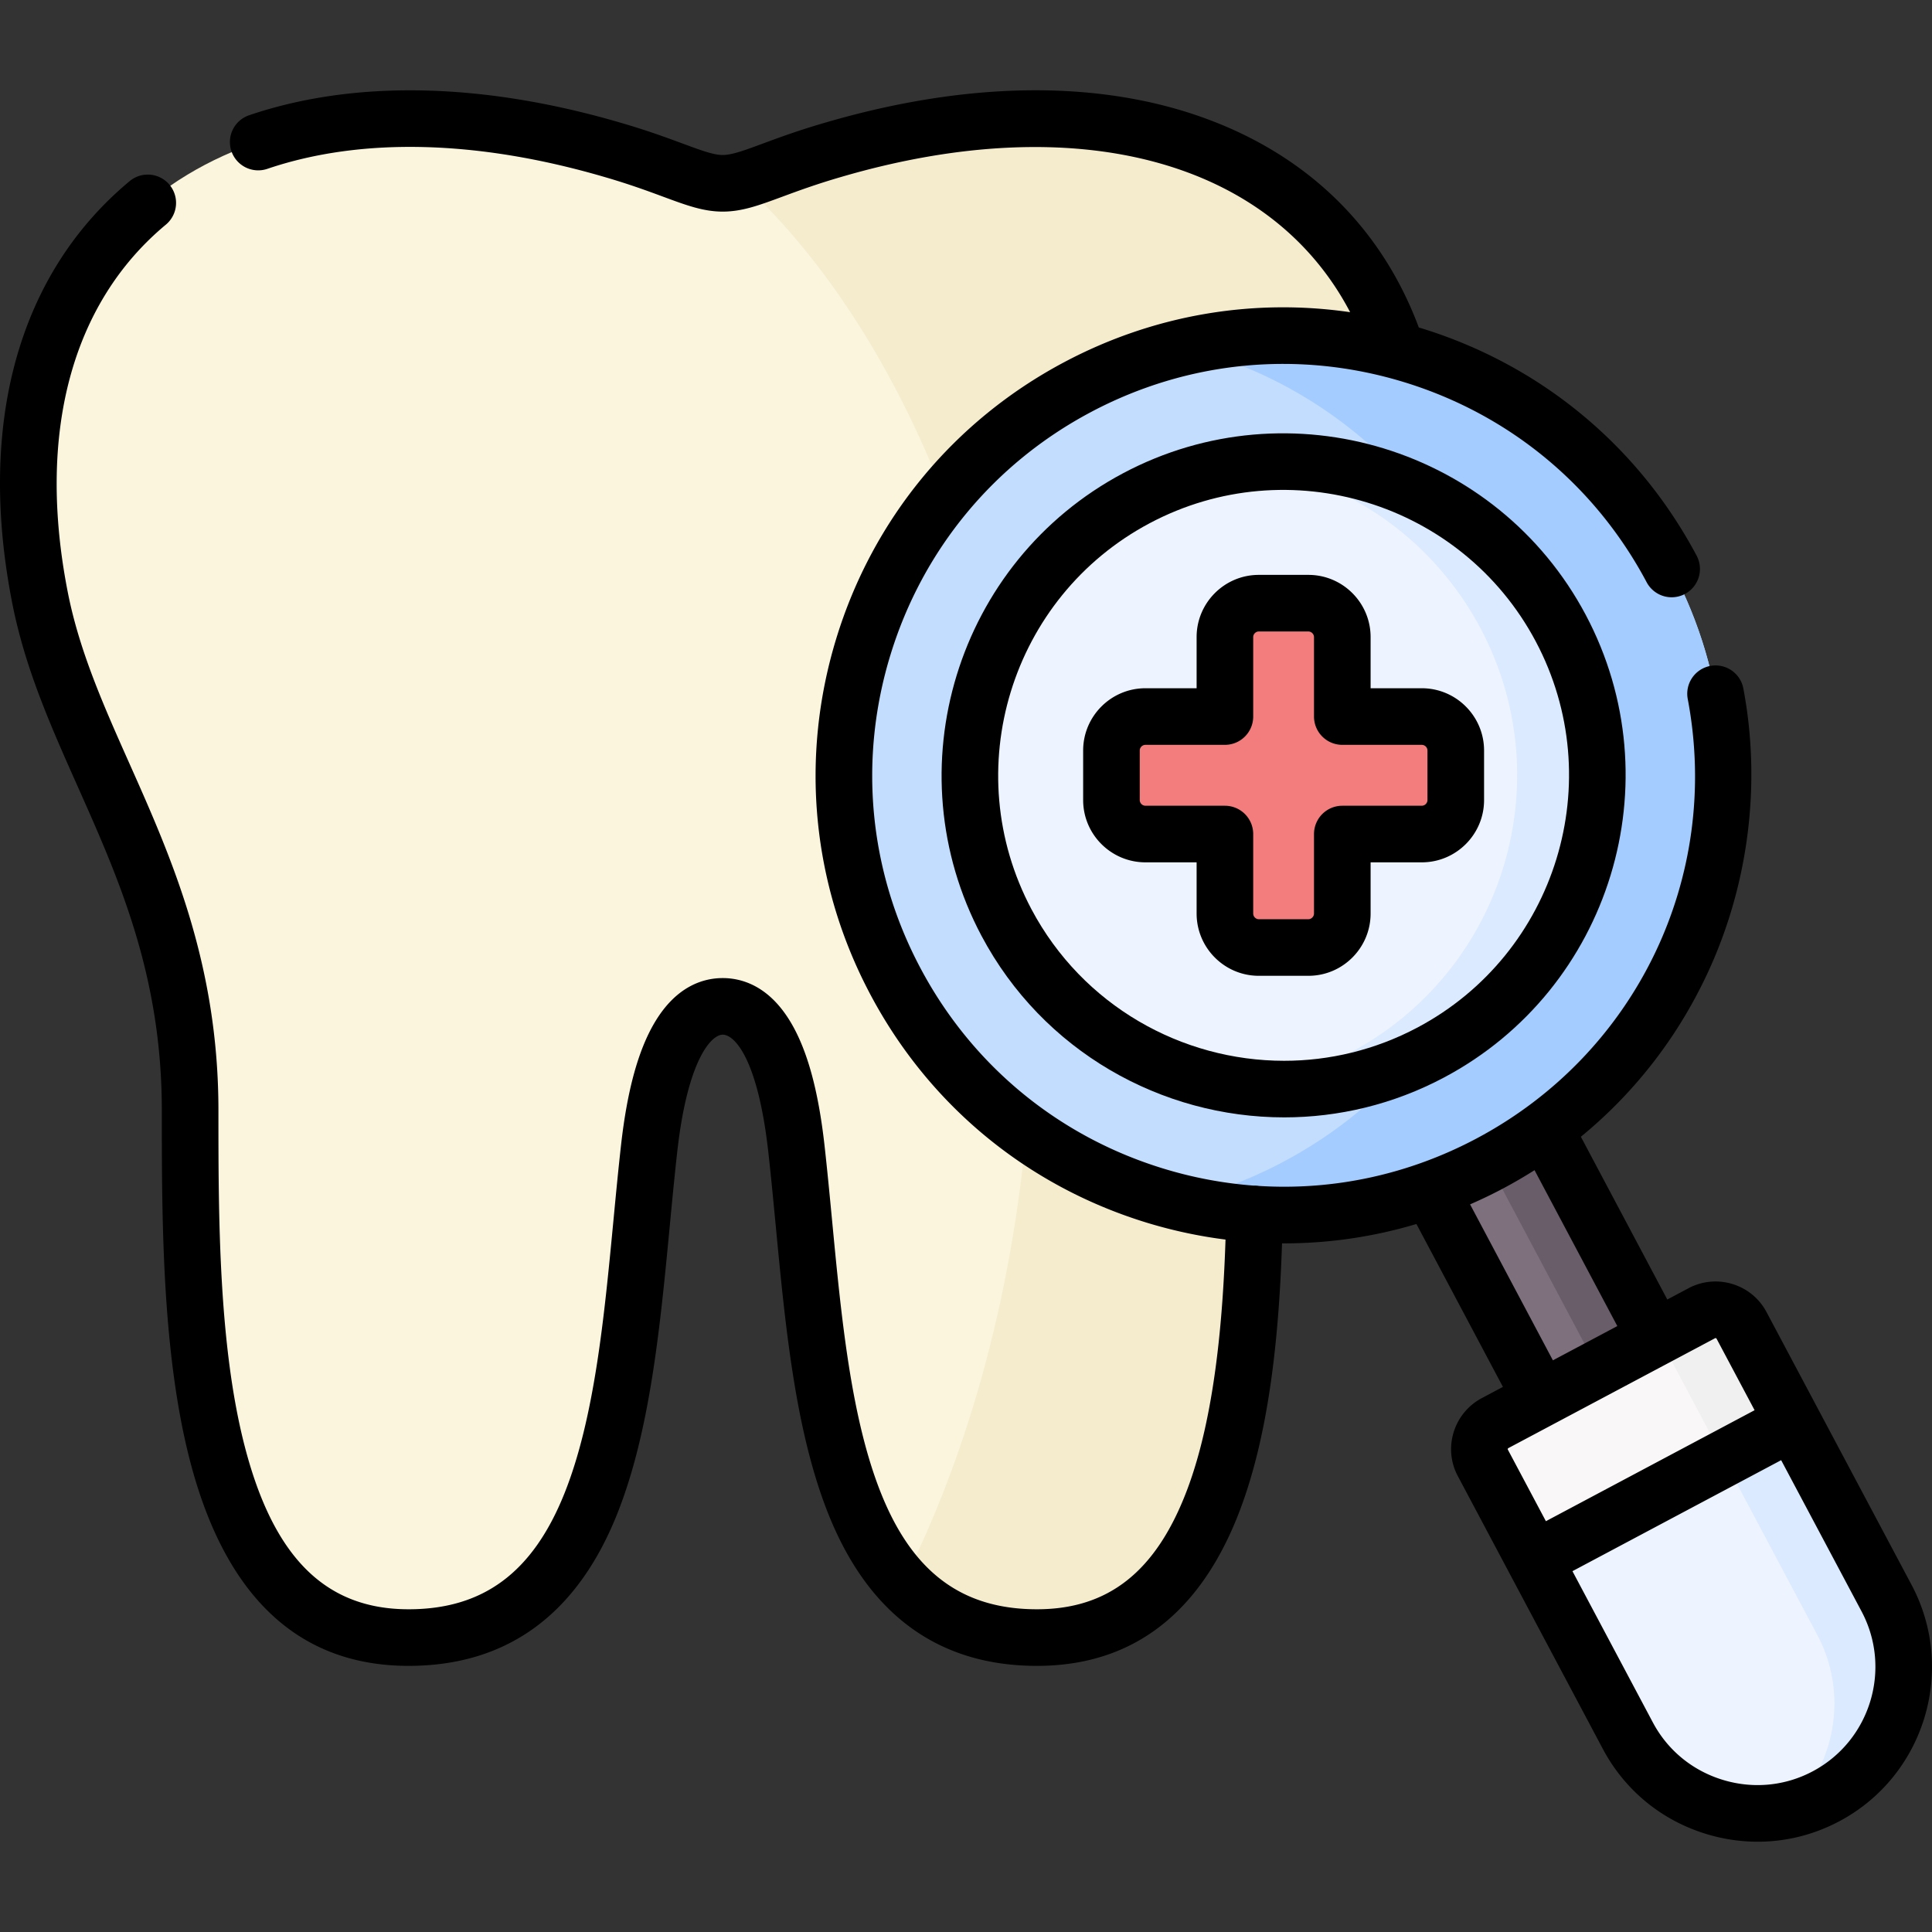 <svg xmlns="http://www.w3.org/2000/svg" version="1.1" xmlns:xlink="http://www.w3.org/1999/xlink" width="512" height="512" x="0" y="0" viewBox="0 0 512 512" style="enable-background:new 0 0 512 512" xml:space="preserve" class=""><rect x="0" y="0" width="512" height="512" fill="#333333" stroke="none"/><g><path fill="#faf5dc" fill-rule="evenodd" d="M370.225 92.95c-17.175-52.144-74.442-75.175-149.362-53.27-16.245 4.702-22.777 8.897-29.337 8.897-6.532 0-13.064-4.195-29.309-8.897C80.679 15.832 20.062 45.198 9.25 107.423v43.078c.394 2.647.845 5.321 1.38 8.024 8.446 42.656 39.755 75.007 39.755 135.739 0 56.424 0 139.709 57.887 139.709s57.436-73.402 63.771-129.741c3.21-28.409 11.346-37.532 19.483-37.532 8.165 0 16.302 9.122 19.511 37.532 6.335 56.34 5.884 129.741 63.771 129.741 48.99 0 56.507-59.718 57.661-112.257 23.256-90.155 33.645-156.856 37.756-228.766z" clip-rule="evenodd" opacity="1" data-original="#faf5dc" class=""></path><path fill="#c3ddff" fill-rule="evenodd" d="M443.033 150.839c-15.795-29.732-42.655-49.836-72.809-57.888-27.423-7.349-57.605-4.73-84.69 9.657-56.789 30.155-78.412 100.685-48.229 157.475 19.624 36.968 56.282 59.014 95.164 61.633 20.919 1.408 42.458-2.816 62.335-13.374 56.788-30.155 78.411-100.685 48.229-157.503z" clip-rule="evenodd" opacity="1" data-original="#c3ddff" class=""></path><path fill="#edf4ff" fill-rule="evenodd" d="M324.614 189.891v-21.06c0-4.927 4.026-8.982 8.981-8.982h13.148c4.927 0 8.981 4.054 8.981 8.982v21.06h21.06c4.955 0 9.01 4.054 9.01 9.01v13.121c0 4.955-4.054 9.01-9.01 9.01h-21.06v21.06c0 4.955-4.054 9.01-8.981 9.01h-13.149c-4.955 0-8.981-4.054-8.981-9.01v-21.06h-21.06c-4.955 0-9.01-4.054-9.01-9.01V198.9c0-4.955 4.054-9.01 9.01-9.01h21.061zm88.997-23.426c-8.784-16.527-22.327-28.888-38.065-36.265-22.862-10.727-50.341-10.924-74.385 1.83-40.543 21.539-55.972 71.882-34.434 112.454 13.683 25.762 38.995 41.389 66.052 43.838 15.513 1.38 31.59-1.549 46.399-9.404 40.543-21.538 55.972-71.881 34.433-112.453z" clip-rule="evenodd" opacity="1" data-original="#edf4ff"></path><path fill="#f37c7c" fill-rule="evenodd" d="M385.794 198.9c0-4.955-4.054-9.01-9.01-9.01H355.725v-21.06c0-4.927-4.054-8.982-8.981-8.982h-13.148c-4.955 0-8.981 4.054-8.981 8.982v21.06h-21.06c-4.955 0-9.01 4.054-9.01 9.01v13.121c0 4.955 4.054 9.01 9.01 9.01h21.06v21.06c0 4.955 4.026 9.01 8.981 9.01h13.149c4.927 0 8.981-4.054 8.981-9.01v-21.06h21.06c4.955 0 9.01-4.054 9.01-9.01V198.9z" clip-rule="evenodd" opacity="1" data-original="#f37c7c"></path><path fill="#7e707d" fill-rule="evenodd" d="m438.754 354.545-29.394-55.354-20.553-1.661-9.77 17.766 29.394 55.354h19.99z" clip-rule="evenodd" opacity="1" data-original="#7e707d"></path><path fill="#edf4ff" fill-rule="evenodd" d="m499.963 423.527-24.833-46.71-36.376 9.77-32.181 26.692 24.833 46.71c10.023 18.864 33.645 26.072 52.509 16.049 9.545-5.068 16.133-13.656 18.976-23.313 2.083-7.095 2.168-14.754 0-22.074a38.695 38.695 0 0 0-2.928-7.124z" clip-rule="evenodd" opacity="1" data-original="#edf4ff"></path><path fill="#f5ebcd" fill-rule="evenodd" d="M370.225 92.95c-17.175-52.144-74.442-75.175-149.362-53.27-12.501 3.632-19.258 6.954-24.692 8.278 21.989 20.131 40.599 48.878 54.057 83.454a116.148 116.148 0 0 1 35.306-28.803c27.086-14.389 57.268-17.007 84.691-9.659zM274.808 433.972c48.99 0 56.507-59.718 57.661-112.257a117.155 117.155 0 0 1-60.477-21.764c-4.139 44.965-15.767 85.988-32.744 119.577 8.418 9.01 19.849 14.444 35.56 14.444z" clip-rule="evenodd" opacity="1" data-original="#f5ebcd"></path><path fill="#dbeaff" fill-rule="evenodd" d="M379.178 278.919c40.543-21.539 55.972-71.882 34.434-112.454-8.784-16.527-22.327-28.888-38.065-36.265a88.3 88.3 0 0 0-7.771-3.182 83.213 83.213 0 0 0-38.319-4.026 83.74 83.74 0 0 1 24.805 7.208 84.3 84.3 0 0 1 12.529 7.264 84.738 84.738 0 0 1 7.912 6.335c6.954 6.307 12.951 13.909 17.625 22.665 21.539 40.572 6.11 90.915-34.462 112.454a82.018 82.018 0 0 1-16.442 6.617 77.69 77.69 0 0 1-8.615 1.943c-1.07.169-2.14.338-3.21.479 1.042.141 2.112.253 3.182.366 2.618.225 5.265.338 7.912.31 13.005-.057 26.181-3.182 38.485-9.714z" clip-rule="evenodd" opacity="1" data-original="#dbeaff"></path><path fill="#a4ccff" fill-rule="evenodd" d="M374.504 129.722c.338.169.704.31 1.042.479-.338-.169-.704-.31-1.042-.479zm68.529 21.117c-15.795-29.732-42.655-49.836-72.809-57.888a116.06 116.06 0 0 0-56.394-.957c.619.141 1.211.282 1.802.45 19.596 5.237 37.812 15.57 52.509 30.352a115.198 115.198 0 0 1 6.363 6.926c.338.169.704.31 1.042.479 15.739 7.377 29.281 19.737 38.065 36.265 21.539 40.572 6.11 90.915-34.434 112.454a79.165 79.165 0 0 1-6.053 2.9c-9.066 10.333-20.103 19.202-32.941 26.016a108.383 108.383 0 0 1-4.786 2.421c-.929.422-1.858.845-2.759 1.267-6.785 3.013-13.74 5.293-20.75 6.926a117.882 117.882 0 0 0 20.581 3.266 115.906 115.906 0 0 0 46.568-6.419 120.03 120.03 0 0 0 15.767-6.954c5.124-2.731 9.995-5.8 14.556-9.151 45.724-33.675 61.124-96.688 33.673-148.353z" clip-rule="evenodd" opacity="1" data-original="#a4ccff"></path><path fill="#6a5d6a" fill-rule="evenodd" d="m438.754 354.545-29.394-55.354a119.904 119.904 0 0 1-14.556 9.151.447.447 0 0 0-.197.113l28.802 54.228h.028z" clip-rule="evenodd" opacity="1" data-original="#6a5d6a"></path><path fill="#dbeaff" fill-rule="evenodd" d="m499.963 423.527-24.833-46.71-18.357 9.77 24.833 46.71a38.744 38.744 0 0 1 2.928 7.123 38.905 38.905 0 0 1 0 22.046c-1.915 6.476-5.462 12.445-10.474 17.203 3.379-.732 6.673-1.943 9.854-3.632 9.545-5.068 16.133-13.656 18.976-23.313 2.083-7.095 2.168-14.754 0-22.074a38.64 38.64 0 0 0-2.927-7.123z" clip-rule="evenodd" opacity="1" data-original="#dbeaff"></path><path fill="#f9f7f8" fill-rule="evenodd" d="m475.13 376.816-13.599-25.565c-1.999-3.801-6.757-5.237-10.53-3.238l-12.247 6.532c-14.19 7.518-28.38 15.063-42.57 22.609-3.773 2.027-5.237 6.757-3.21 10.53l13.599 25.594z" clip-rule="evenodd" opacity="1" data-original="#f9f7f8"></path><path fill="#f0f0f0" fill-rule="evenodd" d="m475.13 376.816-13.599-25.565c-1.999-3.801-6.757-5.237-10.53-3.238l-12.247 6.532-6.11 3.238c3.773-1.999 8.503-.563 10.53 3.21l13.599 25.594z" clip-rule="evenodd" opacity="1" data-original="#f0f0f0"></path><path d="m297.645 125.406-.002.001c-44.137 23.448-60.977 78.444-37.538 122.595 16.272 30.631 47.732 48.114 80.222 48.114 14.327 0 28.858-3.401 42.37-10.575 44.137-23.448 60.977-78.443 37.538-122.595-23.447-44.137-78.439-60.977-122.59-37.54zm78.017 146.889c-11.279 5.988-23.401 8.826-35.36 8.826-27.113-.001-53.372-14.592-66.95-40.152-19.561-36.847-5.508-82.745 31.328-102.314 36.847-19.559 82.741-5.506 102.309 31.328 19.56 36.846 5.506 82.744-31.327 102.312z" fill="#000000" opacity="1" data-original="#000000" class=""></path><path d="M376.785 182.391h-13.56V168.83c0-9.088-7.393-16.481-16.481-16.481h-13.149c-9.087 0-16.48 7.393-16.48 16.481v13.561h-13.561c-9.103 0-16.509 7.406-16.509 16.509v13.12c0 9.103 7.406 16.509 16.509 16.509h13.561v13.561c0 9.103 7.393 16.509 16.48 16.509h13.149c9.088 0 16.481-7.406 16.481-16.509v-13.56h13.56c9.104 0 16.51-7.406 16.51-16.509v-13.12c-.001-9.104-7.406-16.51-16.51-16.51zm1.51 29.63a1.53 1.53 0 0 1-1.511 1.51h-21.059a7.5 7.5 0 0 0-7.5 7.5v21.061c0 .805-.692 1.51-1.482 1.51h-13.149c-.803 0-1.481-.691-1.481-1.51v-21.061a7.5 7.5 0 0 0-7.5-7.5h-21.06a1.53 1.53 0 0 1-1.51-1.51v-13.12c0-.819.691-1.51 1.51-1.51h21.06a7.5 7.5 0 0 0 7.5-7.5V168.83c0-.803.679-1.482 1.481-1.482h13.149c.79 0 1.482.692 1.482 1.482v21.061a7.5 7.5 0 0 0 7.5 7.5h21.059a1.53 1.53 0 0 1 1.511 1.51z" fill="#000000" opacity="1" data-original="#000000" class=""></path><path d="m506.585 420.006-24.796-46.633-.036-.078-.044-.073-13.539-25.463c-1.896-3.603-5.093-6.253-9.001-7.461a15.2 15.2 0 0 0-11.687 1.092l-5.631 2.994-22.904-43.133c14.072-11.53 25.396-26.023 33.306-42.791 11.09-23.51 14.564-50.454 9.779-75.87a7.5 7.5 0 1 0-14.739 2.774c8.864 47.093-13.643 93.852-56.006 116.353-17.982 9.553-37.814 13.798-57.637 12.571a7.362 7.362 0 0 0-1.015-.099l-.168-.002c-.072 0-.142.009-.214.011a109.898 109.898 0 0 1-23.999-4.531c-27.834-8.53-50.678-27.388-64.326-53.104-13.655-25.693-16.479-55.173-7.951-83.009 8.527-27.832 27.376-50.676 53.077-64.323 25.71-13.658 55.2-16.486 83.033-7.962 27.834 8.523 50.679 27.376 64.322 53.086a7.5 7.5 0 0 0 13.249-7.032c-15.523-29.25-41.512-50.699-73.18-60.396-.16-.049-.32-.092-.48-.141-9.781-26.211-29.133-45.28-56.202-55.275-28.25-10.432-63.189-10.097-101.019.965-7.135 2.065-12.416 4.018-16.659 5.587-4.908 1.815-8.151 3.014-10.593 3.014-2.42 0-5.652-1.196-10.544-3.006-4.247-1.571-9.532-3.527-16.661-5.59-36.533-10.681-70.503-11.36-98.239-1.959a7.5 7.5 0 1 0 4.814 14.206c24.804-8.406 55.655-7.662 89.236 2.156 6.625 1.918 11.627 3.768 15.646 5.256 6.178 2.286 10.642 3.938 15.749 3.938 5.127 0 9.602-1.655 15.796-3.946 4.016-1.485 9.014-3.333 15.646-5.253 62.652-18.319 113.851-4.2 134.831 35.854-25.897-3.774-52.233.743-75.781 13.252-29.238 15.525-50.682 41.513-60.382 73.176-9.702 31.669-6.489 65.209 9.045 94.437 15.524 29.252 41.512 50.706 73.177 60.41a125.425 125.425 0 0 0 20.918 4.492c-.68 20.316-2.729 46.656-10.202 66.386-8.163 21.55-20.799 31.587-39.766 31.587-19.774 0-32.893-9.736-41.286-30.64-8.005-19.938-10.555-46.66-13.02-72.502-.631-6.611-1.283-13.448-2.013-19.941-1.633-14.455-4.544-25.053-8.898-32.401-5.774-9.743-13.011-11.788-18.066-11.788-5.047 0-12.273 2.046-18.043 11.791-4.351 7.35-7.26 17.947-8.893 32.402-.729 6.49-1.382 13.327-2.013 19.939-2.465 25.842-5.015 52.563-13.02 72.501-8.393 20.904-21.511 30.64-41.285 30.64-21.974 0-35.762-13.689-43.392-43.08-6.995-26.948-6.995-61.426-6.995-89.129 0-38.977-12.539-67.126-23.602-91.961-6.795-15.253-13.212-29.66-16.294-45.228-8.307-42.115.94-76.777 26.036-97.601a7.5 7.5 0 0 0-9.577-11.543C4.924 72.426-6.147 112.219 3.273 159.981c3.411 17.226 10.162 32.38 17.308 48.424 10.965 24.617 22.304 50.071 22.304 85.858 0 28.557 0 64.097 7.477 92.898 9.355 36.037 28.839 54.31 57.91 54.31 25.961 0 44.534-13.475 55.204-40.05 8.812-21.947 11.466-49.764 14.032-76.666.653-6.851 1.271-13.323 1.986-19.683 2.759-24.421 9.076-30.874 12.031-30.874 3.183 0 9.306 6.503 12.059 30.87.716 6.364 1.333 12.835 1.987 19.686 2.566 26.902 5.22 54.72 14.032 76.666 10.67 26.576 29.244 40.051 55.205 40.051 25.321 0 43.419-13.886 53.793-41.273 8.134-21.475 10.392-48.187 11.151-70.701.195.001.39.011.585.011a122.479 122.479 0 0 0 35.03-5.135l22.922 43.167-5.625 2.991-.029.016c-7.437 3.996-10.248 13.276-6.283 20.657l13.565 25.521c.013.024.022.049.034.073.009.017.021.032.031.049l24.801 46.659c5.787 10.892 15.508 18.887 27.37 22.511a46.741 46.741 0 0 0 13.662 2.056c7.468 0 14.858-1.823 21.618-5.414 22.55-11.981 31.142-40.087 19.152-62.653zm-52.073-65.366a.298.298 0 0 1 .229-.011.246.246 0 0 1 .17.143l10.075 18.947-55.307 29.414-10.098-18.997c-.011-.021-.037-.07-.006-.174a.316.316 0 0 1 .153-.197zm-64.926-35.47a126.49 126.49 0 0 0 8.737-4.205 126.399 126.399 0 0 0 8.344-4.855l21.939 41.315-17.072 9.076zm90.809 150.244c-7.358 3.91-15.832 4.712-23.859 2.259-8.029-2.452-14.602-7.852-18.508-15.205l-21.311-40.092 55.309-29.415 21.314 40.084c8.108 15.261 2.302 34.268-12.945 42.369z" fill="#000000" opacity="1" data-original="#000000" class=""></path></g></svg>
